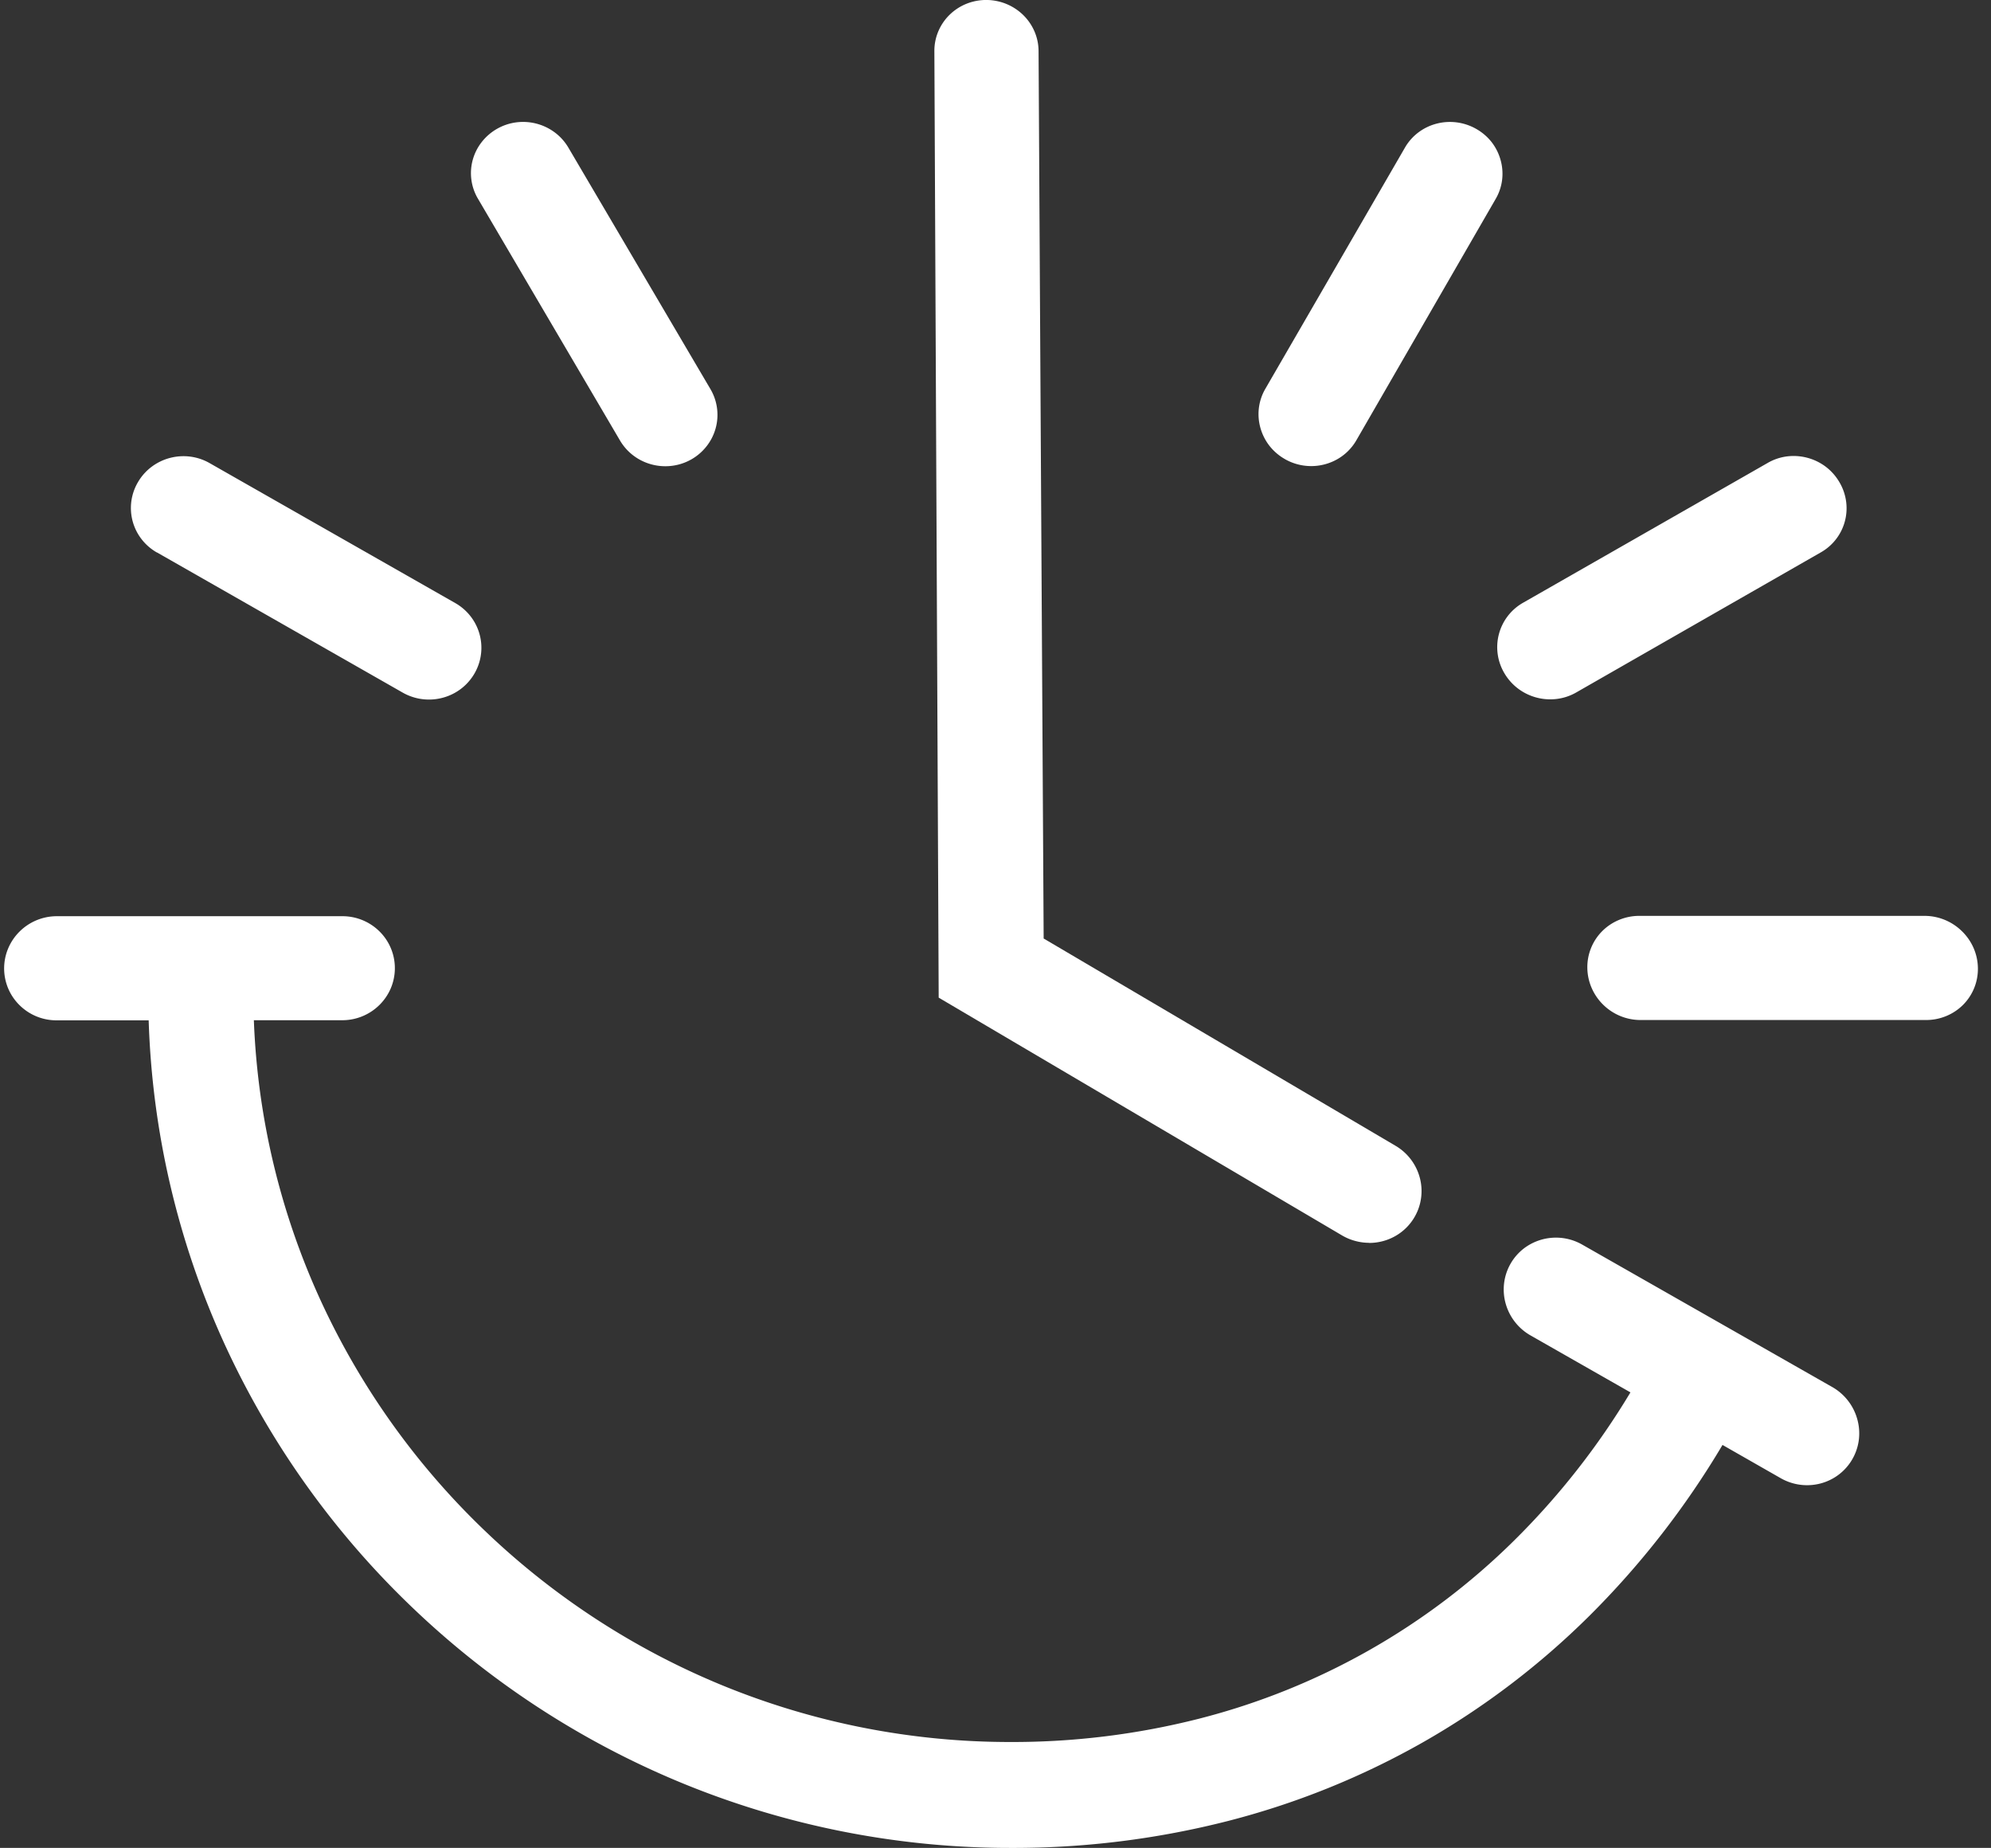 <svg id="Group_1762" data-name="Group 1762" xmlns="http://www.w3.org/2000/svg" xmlns:xlink="http://www.w3.org/1999/xlink" width="89.981" height="83.497" viewBox="0 0 89.981 83.497">
  <rect x="0" y="0" width="89.981" height="83.497" fill="#333333" stroke="none"/>
  <defs>
    <clipPath id="clip-path">
      <path id="Path_1034" data-name="Path 1034" d="M0,83.5H89.981L88.74,0H.392Z" fill="#fff"/>
    </clipPath>
  </defs>
  <g id="Group_1727" data-name="Group 1727" clip-path="url(#clip-path)">
    <g id="Group_1720" data-name="Group 1720" transform="translate(42.217 -0.001)">
      <path id="Path_1027" data-name="Path 1027" d="M19.666,56.163a2.392,2.392,0,0,0,1.158-.3A2.336,2.336,0,0,0,21.95,53.22a2.382,2.382,0,0,0-1.1-1.448l-15.9-9.364L4.791,14.891,4.72,2.309a2.273,2.273,0,0,0-.19-.9A2.327,2.327,0,0,0,4.022.676,2.4,2.4,0,0,0,1.438.181,2.343,2.343,0,0,0,.692.676a2.294,2.294,0,0,0-.5.734,2.261,2.261,0,0,0-.181.9L.068,14.891.206,45.08,18.442,55.828a2.5,2.5,0,0,0,.3.148,2.426,2.426,0,0,0,.3.1,2.389,2.389,0,0,0,.622.082" fill="#fff"/>
    </g>
    <g id="Group_1721" data-name="Group 1721" transform="translate(21.286 5.509)">
      <path id="Path_1028" data-name="Path 1028" d="M6.733,14.393a2.346,2.346,0,0,0,.884.863,2.4,2.4,0,0,0,1.768.225,2.369,2.369,0,0,0,.578-.235,2.339,2.339,0,0,0,.7-.612,2.292,2.292,0,0,0,.156-2.566L4.4,1.159A2.327,2.327,0,0,0,3.777.468,2.4,2.4,0,0,0,2.062.018a2.374,2.374,0,0,0-1.584.9,2.305,2.305,0,0,0-.4.8A2.269,2.269,0,0,0,.317,3.474Z" fill="#fff"/>
    </g>
    <g id="Group_1722" data-name="Group 1722" transform="translate(5.888 20.613)">
      <path id="Path_1029" data-name="Path 1029" d="M1.208,4.35l11.106,6.334a2.4,2.4,0,0,0,2.352.01,2.343,2.343,0,0,0,.885-.867,2.315,2.315,0,0,0-.162-2.579,2.349,2.349,0,0,0-.705-.613L3.584.312A2.371,2.371,0,0,0,2.7.018,2.407,2.407,0,0,0,.975.471a2.342,2.342,0,0,0-.624.695A2.3,2.3,0,0,0,.5,3.737a2.337,2.337,0,0,0,.7.613" fill="#fff"/>
    </g>
    <g id="Group_1723" data-name="Group 1723" transform="translate(0 41.399)">
      <path id="Path_1030" data-name="Path 1030" d="M82.8,21.271l-11.29-6.43A2.394,2.394,0,0,0,68.886,15a2.339,2.339,0,0,0-.912,1.6,2.36,2.36,0,0,0,.073.905,2.4,2.4,0,0,0,1.127,1.439l4.512,2.572a34.044,34.044,0,0,1-5.263,6.7A31.224,31.224,0,0,1,54.2,36.258a34.176,34.176,0,0,1-8.524,1.056A34.25,34.25,0,0,1,32.63,34.748a34.418,34.418,0,0,1-10.739-7A34.128,34.128,0,0,1,14.5,17.382,33.35,33.35,0,0,1,11.473,4.7h3.993a2.384,2.384,0,0,0,1.683-.69,2.358,2.358,0,0,0,.51-.748A2.333,2.333,0,0,0,17.152.688,2.378,2.378,0,0,0,15.472,0H2.572A2.39,2.39,0,0,0,.89.688a2.368,2.368,0,0,0-.512.747,2.33,2.33,0,0,0,.5,2.58,2.369,2.369,0,0,0,1.677.69H6.719A38.008,38.008,0,0,0,10.1,19.224a38.884,38.884,0,0,0,8.408,11.891,39.22,39.22,0,0,0,12.266,8.034A39.024,39.024,0,0,0,45.7,42.1a39.179,39.179,0,0,0,9.8-1.218,35.944,35.944,0,0,0,8.8-3.55,35.878,35.878,0,0,0,7.531-5.719,38.919,38.919,0,0,0,6.016-7.722l2.626,1.5a2.46,2.46,0,0,0,.289.141,2.394,2.394,0,0,0,1.514.1,2.372,2.372,0,0,0,.566-.23,2.34,2.34,0,0,0,1.17-1.773,2.373,2.373,0,0,0-.076-.908A2.411,2.411,0,0,0,82.8,21.271" fill="#fff"/>
    </g>
    <g id="Group_1724" data-name="Group 1724" transform="translate(71.712 41.384)">
      <path id="Path_1031" data-name="Path 1031" d="M15.268,0H2.374a2.372,2.372,0,0,0-.922.185A2.343,2.343,0,0,0,.7.688,2.307,2.307,0,0,0,.026,2.352a2.343,2.343,0,0,0,.2.916,2.393,2.393,0,0,0,.518.748,2.407,2.407,0,0,0,1.688.69H15.335a2.371,2.371,0,0,0,.923-.185,2.334,2.334,0,0,0,.748-.5,2.3,2.3,0,0,0,.671-1.664,2.347,2.347,0,0,0-.2-.916,2.4,2.4,0,0,0-.52-.747A2.416,2.416,0,0,0,15.268,0" fill="#fff"/>
    </g>
    <g id="Group_1725" data-name="Group 1725" transform="translate(67.577 20.604)">
      <path id="Path_1032" data-name="Path 1032" d="M.417,9.824a2.375,2.375,0,0,0,.893.868,2.417,2.417,0,0,0,1.476.285,2.362,2.362,0,0,0,.3-.058,2.339,2.339,0,0,0,.576-.236L14.72,4.351a2.29,2.29,0,0,0,1.135-2.306,2.328,2.328,0,0,0-.311-.877,2.379,2.379,0,0,0-.631-.7A2.42,2.42,0,0,0,13.188.018a2.338,2.338,0,0,0-.884.3L1.254,6.633A2.306,2.306,0,0,0,.417,9.824" fill="#fff"/>
    </g>
    <g id="Group_1726" data-name="Group 1726" transform="translate(56.775 5.51)">
      <path id="Path_1033" data-name="Path 1033" d="M1.3,15.238a2.424,2.424,0,0,0,.286.138,2.393,2.393,0,0,0,2.062-.128,2.31,2.31,0,0,0,.875-.862l6.3-10.912a2.262,2.262,0,0,0,.29-.872,2.284,2.284,0,0,0-.072-.886,2.329,2.329,0,0,0-.4-.8A2.37,2.37,0,0,0,9.934.311,2.4,2.4,0,0,0,8.144.079a2.353,2.353,0,0,0-.809.389,2.284,2.284,0,0,0-.613.689L.411,12.058a2.275,2.275,0,0,0-.293.875,2.3,2.3,0,0,0,.07.89,2.341,2.341,0,0,0,.4.8,2.376,2.376,0,0,0,.709.612" fill="#fff"/>
    </g>
  </g>
</svg>
